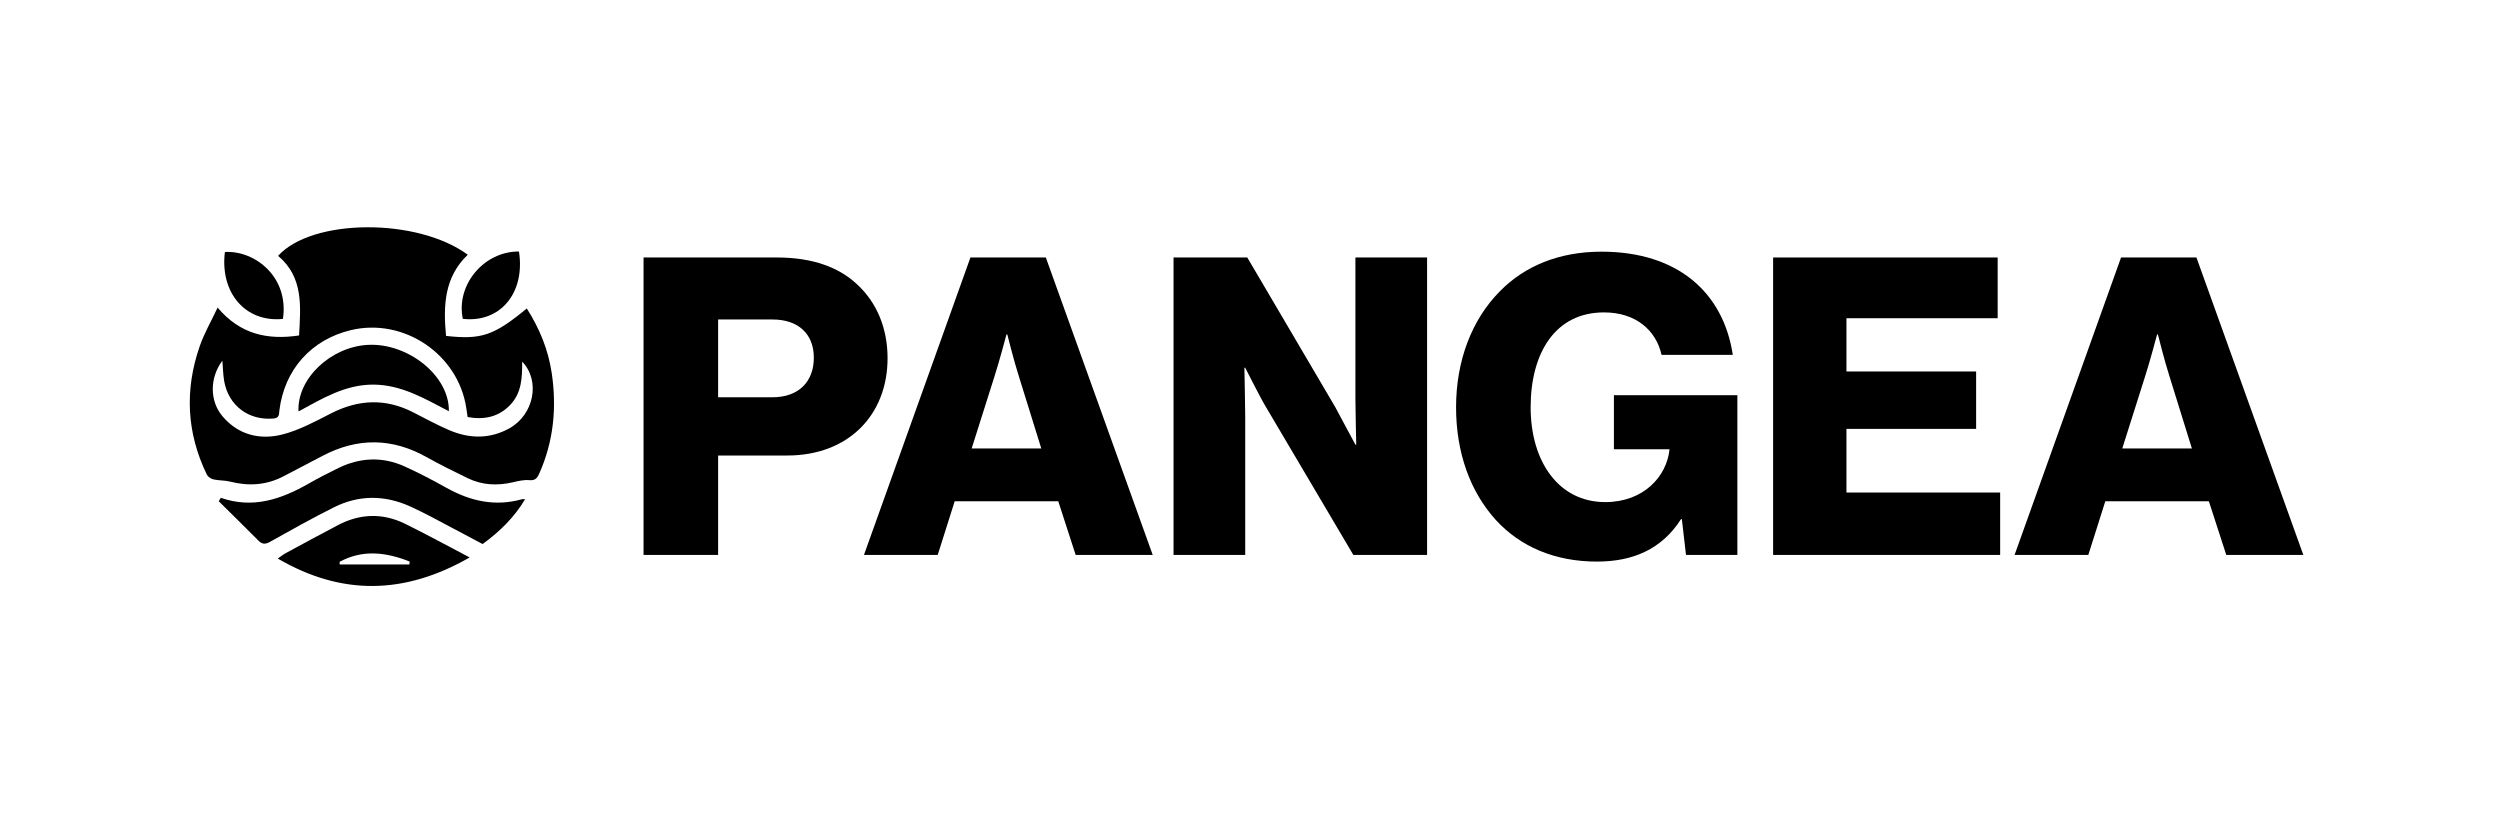 <svg width="363" height="119" viewBox="0 0 363 119" fill="none" xmlns="http://www.w3.org/2000/svg">
<path d="M64.763 48.774C69.896 49.348 71.73 48.719 76.491 44.788C78.337 47.685 79.611 50.78 80.114 54.187C80.856 59.215 80.385 64.079 78.3 68.756C77.999 69.433 77.71 69.798 76.857 69.718C76.098 69.646 75.296 69.833 74.537 70.012C72.243 70.554 70.011 70.462 67.878 69.415C65.91 68.45 63.929 67.498 62.023 66.419C56.993 63.569 51.957 63.509 46.858 66.177C44.989 67.157 43.113 68.124 41.249 69.114C38.745 70.447 36.14 70.626 33.417 69.93C32.634 69.731 31.788 69.788 30.996 69.609C30.635 69.527 30.19 69.231 30.033 68.91C27.084 62.84 26.798 56.584 29.008 50.243C29.652 48.393 30.653 46.67 31.596 44.661C34.843 48.523 38.82 49.403 43.426 48.707C43.65 44.492 44.093 40.277 40.38 37.149C45.32 31.693 60.587 31.596 67.918 36.987C64.504 40.247 64.347 44.392 64.765 48.771L64.763 48.774ZM32.285 52.382C30.439 54.836 30.419 58.22 32.308 60.446C34.609 63.161 37.733 63.91 40.98 63.092C43.461 62.465 45.8 61.177 48.109 60.003C52.089 57.982 56.015 57.828 60.01 59.876C61.739 60.764 63.453 61.699 65.238 62.462C68.164 63.716 71.133 63.768 73.972 62.187C77.541 60.2 78.499 55.279 75.819 52.506C75.831 54.826 75.752 57.062 74.062 58.812C72.357 60.578 70.267 60.98 67.898 60.555C67.828 60.083 67.769 59.678 67.709 59.275C66.557 51.447 58.628 46.088 50.931 47.938C45.183 49.318 41.303 53.675 40.569 59.573C40.5 60.133 40.597 60.69 39.703 60.769C36.112 61.082 33.179 58.909 32.551 55.336C32.385 54.383 32.375 53.404 32.288 52.384L32.285 52.382Z" fill="black"/>
<path d="M32.06 72.28C36.739 73.918 40.87 72.481 44.866 70.189C46.265 69.388 47.703 68.654 49.154 67.948C52.309 66.414 55.544 66.28 58.747 67.724C60.817 68.659 62.836 69.721 64.819 70.828C68.283 72.762 71.884 73.588 75.793 72.489C75.905 72.456 76.032 72.484 76.246 72.484C74.658 75.147 72.546 77.196 70.075 78.994C67.641 77.703 65.21 76.4 62.766 75.12C61.703 74.562 60.633 74.018 59.541 73.526C55.85 71.867 52.127 71.847 48.509 73.652C45.366 75.219 42.298 76.94 39.235 78.658C38.535 79.051 38.083 79.058 37.525 78.499C35.619 76.579 33.685 74.684 31.762 72.78C31.861 72.611 31.958 72.441 32.058 72.275L32.06 72.28Z" fill="black"/>
<path d="M68.195 80.94C58.756 86.346 49.646 86.533 40.326 81.1C40.809 80.774 41.15 80.498 41.528 80.294C44.036 78.936 46.542 77.573 49.068 76.248C52.288 74.557 55.588 74.46 58.846 76.067C61.911 77.576 64.907 79.22 68.195 80.94ZM59.44 81.96C59.455 81.818 59.47 81.676 59.488 81.537C56.076 80.182 52.679 79.754 49.317 81.572C49.317 81.701 49.317 81.831 49.317 81.96H59.44Z" fill="black"/>
<path d="M41.08 46.307C35.65 46.856 31.915 42.512 32.656 36.587C37.063 36.346 41.993 40.269 41.08 46.307Z" fill="black"/>
<path d="M75.355 36.517C76.293 42.547 72.623 46.914 67.201 46.297C66.175 41.403 70.231 36.487 75.355 36.517Z" fill="black"/>
<path d="M65.174 59.71C61.675 57.892 58.296 55.858 54.195 55.845C50.114 55.836 46.782 57.874 43.345 59.739C43.096 55.012 48.011 50.345 53.441 50.074C59.276 49.781 65.291 54.602 65.172 59.71H65.174Z" fill="black"/>
<path d="M93.443 80.576V37.388H112.813C118.046 37.388 121.896 38.838 124.543 41.375C127.31 43.972 128.874 47.657 128.874 52.006C128.874 60.281 123.16 66.14 114.317 66.14H104.271V80.576H93.443ZM104.271 57.684H112.151C116.001 57.684 118.167 55.388 118.167 51.945C118.167 48.502 115.941 46.388 112.151 46.388H104.271V57.684Z" fill="black"/>
<path d="M125.447 80.576L140.907 37.388H151.855L167.375 80.576H156.186L153.66 72.784H138.621L136.155 80.576H125.447ZM141.087 65.113H151.193L147.945 54.663C147.223 52.429 146.261 48.563 146.261 48.563H146.14C146.14 48.563 145.118 52.429 144.396 54.663L141.087 65.113Z" fill="black"/>
<path d="M170.398 80.576V37.388H181.106L193.858 59.073C194.52 60.281 196.806 64.57 196.806 64.57H196.926C196.926 64.57 196.806 59.375 196.806 57.865V37.388H207.213V80.576H196.505L183.873 59.194C183.151 58.046 180.805 53.395 180.805 53.395H180.685C180.685 53.395 180.805 58.952 180.805 60.462V80.576H170.398Z" fill="black"/>
<path d="M231.874 81.543C225.738 81.543 220.745 79.368 217.196 75.502C213.466 71.395 211.421 65.717 211.421 59.133C211.421 52.368 213.707 46.388 217.797 42.281C221.347 38.657 226.339 36.543 232.535 36.543C243.604 36.543 250.221 42.462 251.604 51.523H241.258C240.476 48.019 237.588 45.361 232.896 45.361C225.798 45.361 222.249 51.281 222.249 59.133C222.249 67.046 226.339 72.905 233.077 72.905C238.671 72.905 241.979 69.16 242.4 65.355V65.234H234.34V57.382H252.266V80.576H244.807L244.205 75.382H244.085C241.258 79.791 237.047 81.543 231.874 81.543Z" fill="black"/>
<path d="M257.457 80.576V37.388H290.061V46.207H268.105V53.939H286.933V62.274H268.105V71.516H290.422V80.576H257.457Z" fill="black"/>
<path d="M292.516 80.576L307.976 37.388H318.924L334.443 80.576H323.255L320.728 72.784H305.69L303.223 80.576H292.516ZM308.156 65.113H318.262L315.014 54.663C314.292 52.429 313.329 48.563 313.329 48.563H313.209C313.209 48.563 312.186 52.429 311.464 54.663L308.156 65.113Z" fill="black"/>
</svg>
